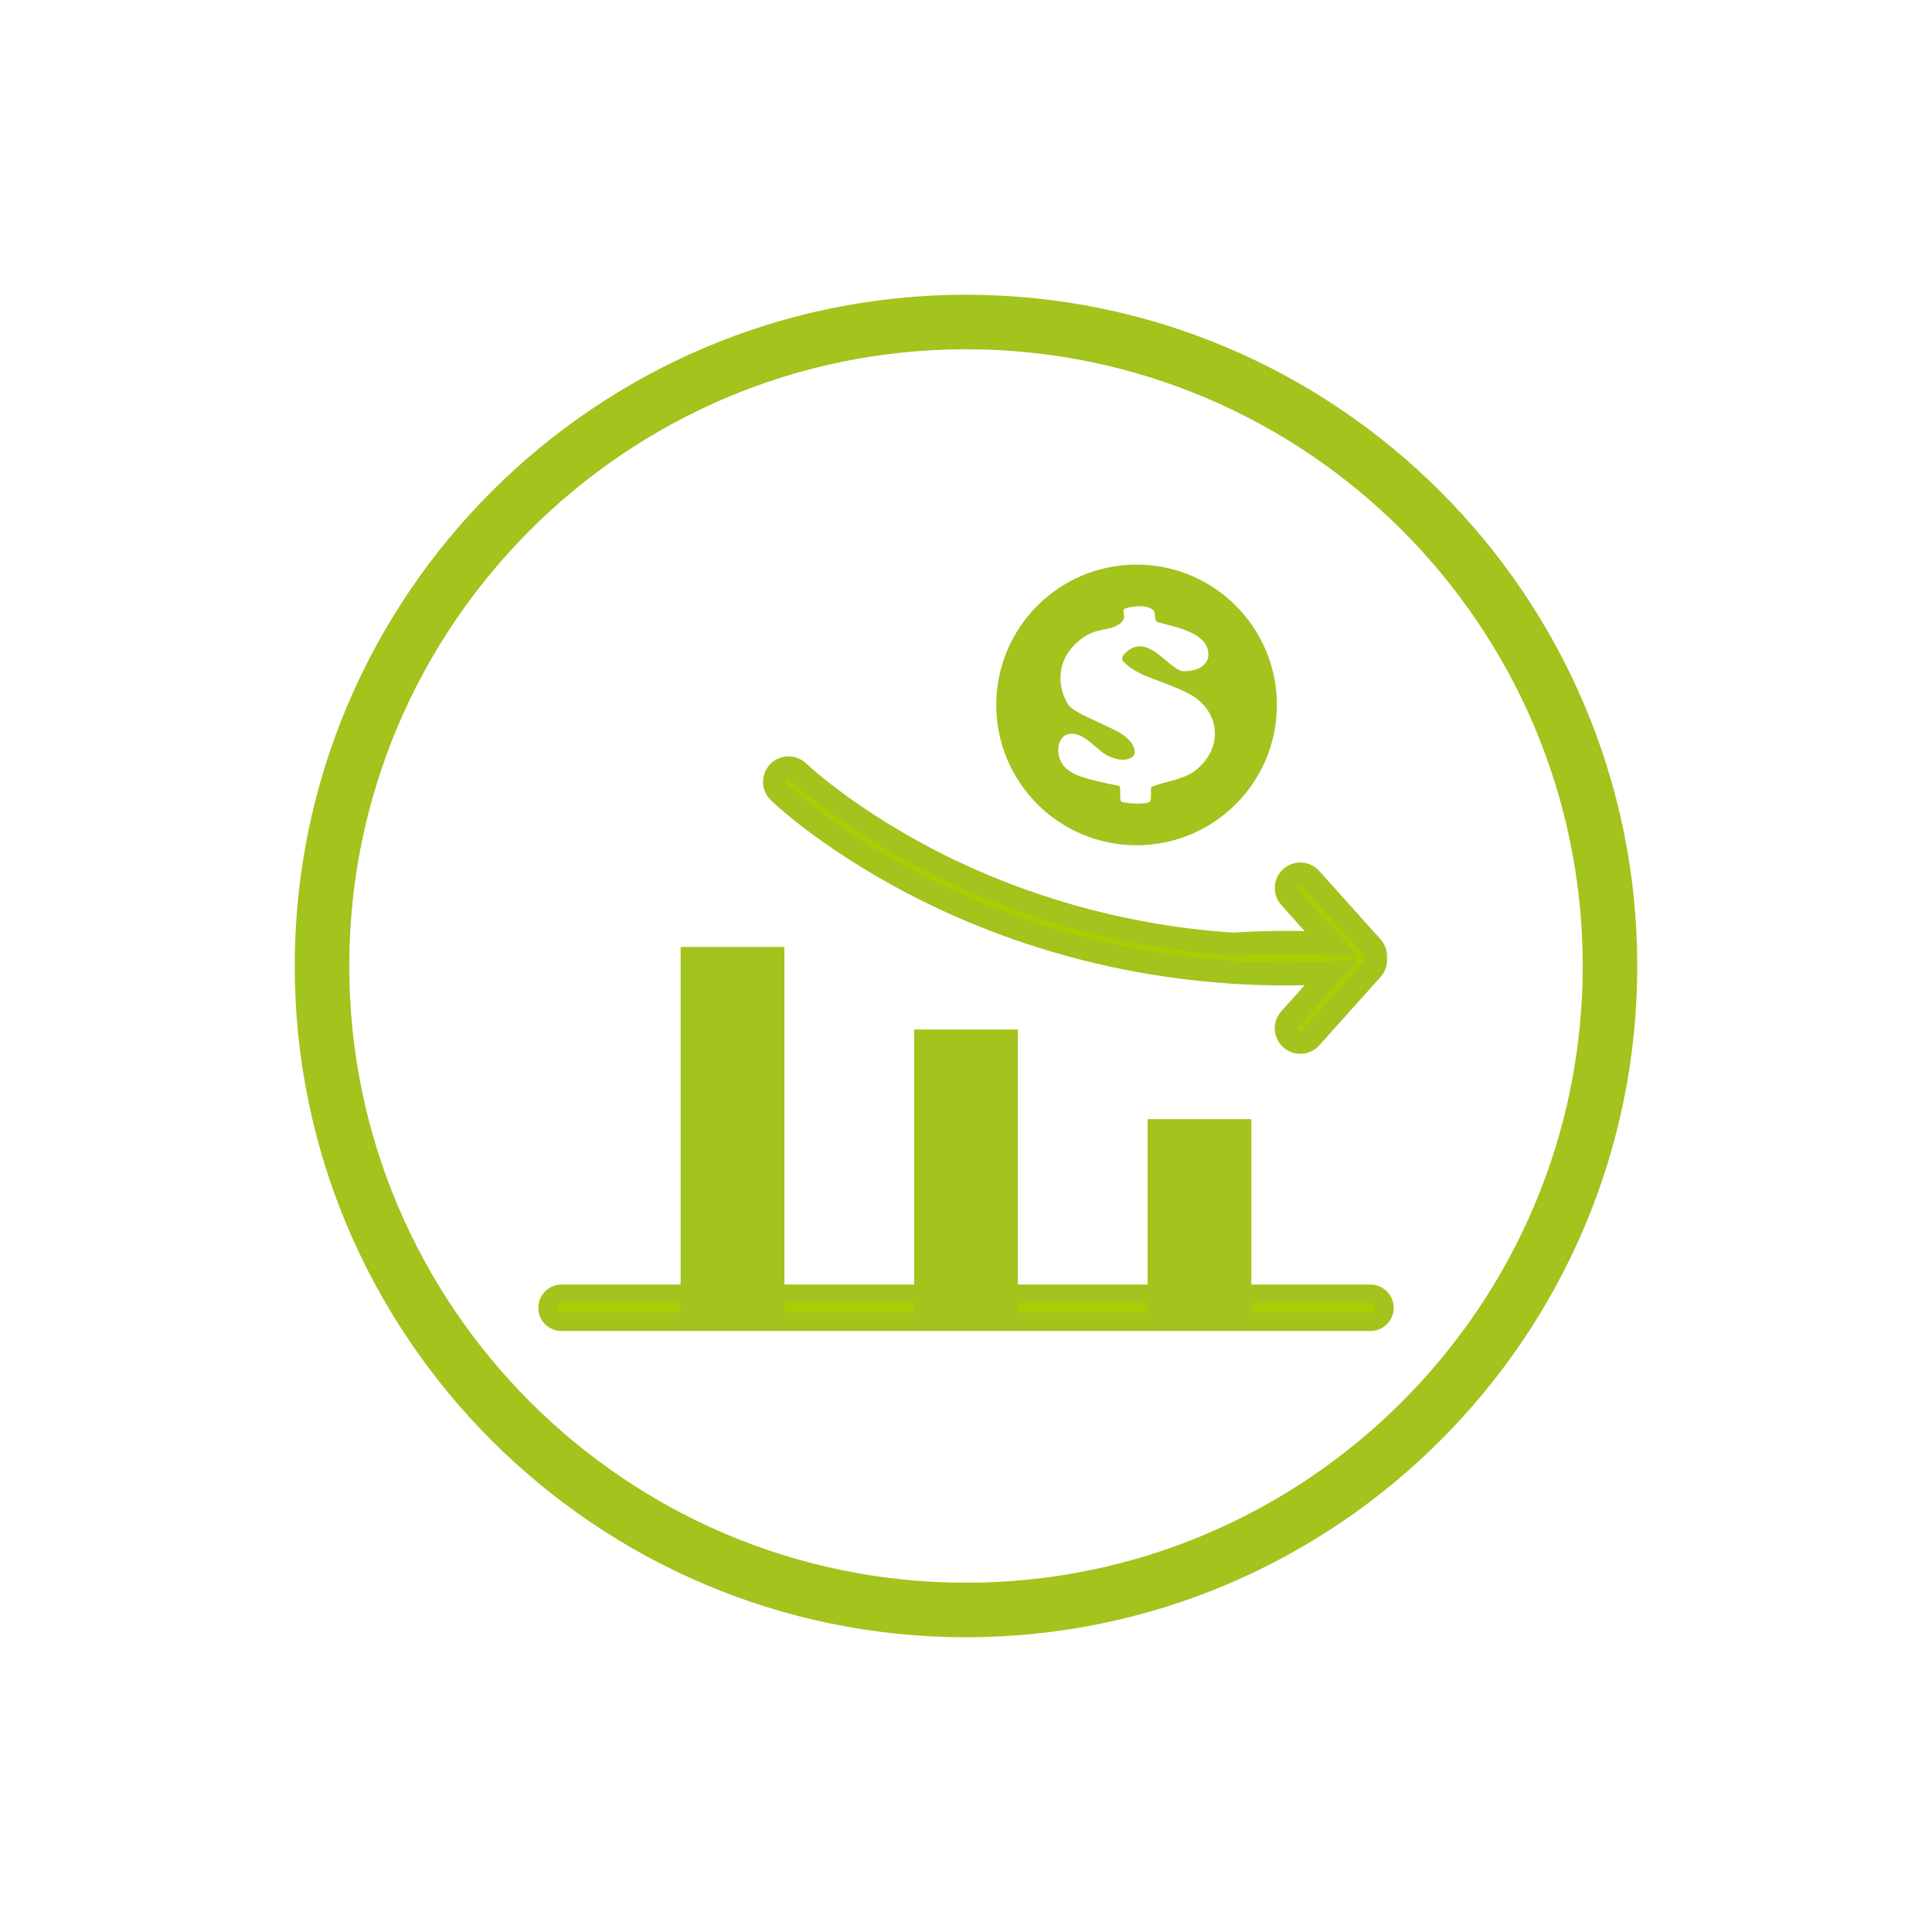 <svg xmlns="http://www.w3.org/2000/svg" xmlns:xlink="http://www.w3.org/1999/xlink" id="&#x5716;&#x5C64;_1" x="0px" y="0px" width="425.2px" height="425.2px" viewBox="0 0 425.2 425.2" xml:space="preserve"><g>	<g>		<path fill="#A3C31D" d="M212.599,360.33c-81.459,0-147.732-66.271-147.732-147.73c0-81.461,66.273-147.732,147.732-147.732   c81.461,0,147.732,66.271,147.732,147.732C360.331,294.059,294.06,360.33,212.599,360.33z M212.599,76.867   c-74.843,0-135.732,60.889-135.732,135.732c0,74.842,60.89,135.73,135.732,135.73c74.844,0,135.732-60.889,135.732-135.73   C348.331,137.756,287.442,76.867,212.599,76.867z"></path>	</g>	<g>		<g>			<path fill="#ABCD03" stroke="#A3C31D" stroke-width="4" stroke-miterlimit="10" d="M301.61,290.938H123.587    c-1.72,0-3.114-1.395-3.114-3.114s1.395-3.114,3.114-3.114H301.61c1.72,0,3.114,1.395,3.114,3.114S303.33,290.938,301.61,290.938    z"></path>		</g>		<g>			<rect x="149.797" y="208.414" fill="#A3C31D" width="22.837" height="82.524"></rect>			<rect x="201.181" y="226.58" fill="#A3C31D" width="22.837" height="64.358"></rect>			<rect x="252.563" y="246.303" fill="#A3C31D" width="22.837" height="44.636"></rect>		</g>		<path fill="#A3C31D" d="M250.141,124.258c-17.057,0-30.882,13.826-30.882,30.881c0,17.057,13.825,30.883,30.882,30.883   c17.056,0,30.881-13.826,30.881-30.883C281.021,138.084,267.196,124.258,250.141,124.258z M266.384,165.609   c-0.664,1.352-1.68,2.609-3.049,3.774c-1.163,0.997-3.124,1.851-5.882,2.558c-2.761,0.707-4.139,1.185-4.139,1.434   c0,0.707,0,1.228,0,1.561c0,0.498-0.022,0.852-0.063,1.06c-0.085,0.292-0.229,0.478-0.436,0.561   c-0.209,0.125-0.634,0.21-1.276,0.25c-0.645,0.042-1.049,0.063-1.215,0.063c-0.622,0-1.275-0.041-1.96-0.126   c-0.685-0.082-1.172-0.166-1.463-0.249c-0.248-0.041-0.373-0.519-0.373-1.435c0-0.456,0-0.789,0-0.996   c0-0.625-0.063-0.997-0.188-1.123c-3.07-0.54-5.788-1.184-8.152-1.932c-2.365-0.748-3.921-1.872-4.668-3.366   c-0.416-0.789-0.622-1.641-0.622-2.553c0-1.037,0.259-1.898,0.778-2.582c0.518-0.686,1.254-1.028,2.209-1.028   c1.12,0,2.344,0.521,3.672,1.558c0.995,0.83,1.991,1.658,2.987,2.488c0.996,0.747,2.138,1.266,3.423,1.556   c0.414,0.084,0.769,0.125,1.059,0.125c0.83,0,1.504-0.167,2.022-0.499c0.52-0.333,0.736-0.852,0.653-1.559   c-0.208-1.455-1.432-2.826-3.672-4.116c-0.582-0.333-2.76-1.371-6.534-3.118c-2.531-1.162-4.046-2.181-4.544-3.055   c-1.038-1.828-1.557-3.7-1.557-5.611c0-3.491,1.598-6.423,4.793-8.793c1.245-0.954,2.903-1.609,4.979-1.962   c2.075-0.354,3.402-1.01,3.984-1.965c0.165-0.21,0.248-0.457,0.248-0.749c-0.083-0.581-0.125-0.998-0.125-1.247   c0-0.333,0.146-0.551,0.437-0.654s0.757-0.208,1.4-0.312c0.643-0.104,1.191-0.156,1.65-0.156c1.326,0,2.322,0.271,2.987,0.809   c0.249,0.208,0.394,0.654,0.436,1.338c0.04,0.687,0.207,1.132,0.498,1.339c1.408,0.374,2.77,0.737,4.076,1.09   s2.54,0.819,3.703,1.399c2.323,1.204,3.485,2.76,3.485,4.668c0,1.038-0.467,1.909-1.4,2.613c-0.934,0.706-2.334,1.059-4.201,1.059   c-0.705,0-2.096-0.912-4.17-2.738c-2.076-1.825-3.818-2.739-5.228-2.739c-0.458,0-0.913,0.075-1.37,0.22   c-0.457,0.146-1.006,0.479-1.649,0.997c-0.644,0.521-0.965,1.031-0.965,1.528c0,0.208,0.084,0.396,0.249,0.561   c1.286,1.415,3.382,2.663,6.287,3.744c4.065,1.498,6.7,2.579,7.904,3.243c1.949,0.999,3.433,2.289,4.449,3.868   c1.017,1.58,1.525,3.265,1.525,5.052C267.38,162.874,267.047,164.258,266.384,165.609z"></path>		<path fill="#ABCD03" stroke="#A3C31D" stroke-width="5" stroke-miterlimit="10" d="M301.983,208.412l-13.495-15.052   c-1.147-1.282-3.117-1.389-4.397-0.241c-1.281,1.148-1.388,3.117-0.24,4.398l9.094,10.143c-3.395-0.185-6.734-0.284-9.998-0.284   c-3.996,0-7.892,0.134-11.688,0.379c-26.681-1.785-48.085-9.397-62.647-16.433c-21.048-10.17-32.788-21.368-32.903-21.478   c-1.235-1.197-3.207-1.164-4.402,0.073c-1.196,1.236-1.163,3.208,0.073,4.403c0.497,0.48,12.417,11.887,34.283,22.492   c10.647,5.165,24.815,10.626,41.936,14.063c7.356,1.478,15.258,2.579,23.661,3.122c3.797,0.244,7.692,0.379,11.688,0.379   c3.264,0,6.603-0.1,9.998-0.283l-9.094,10.143c-1.147,1.28-1.041,3.249,0.24,4.396c1.28,1.148,3.25,1.042,4.397-0.24   l13.495-15.052c0.61-0.68,0.877-1.582,0.767-2.465C302.86,209.994,302.594,209.092,301.983,208.412z"></path>	</g></g></svg>